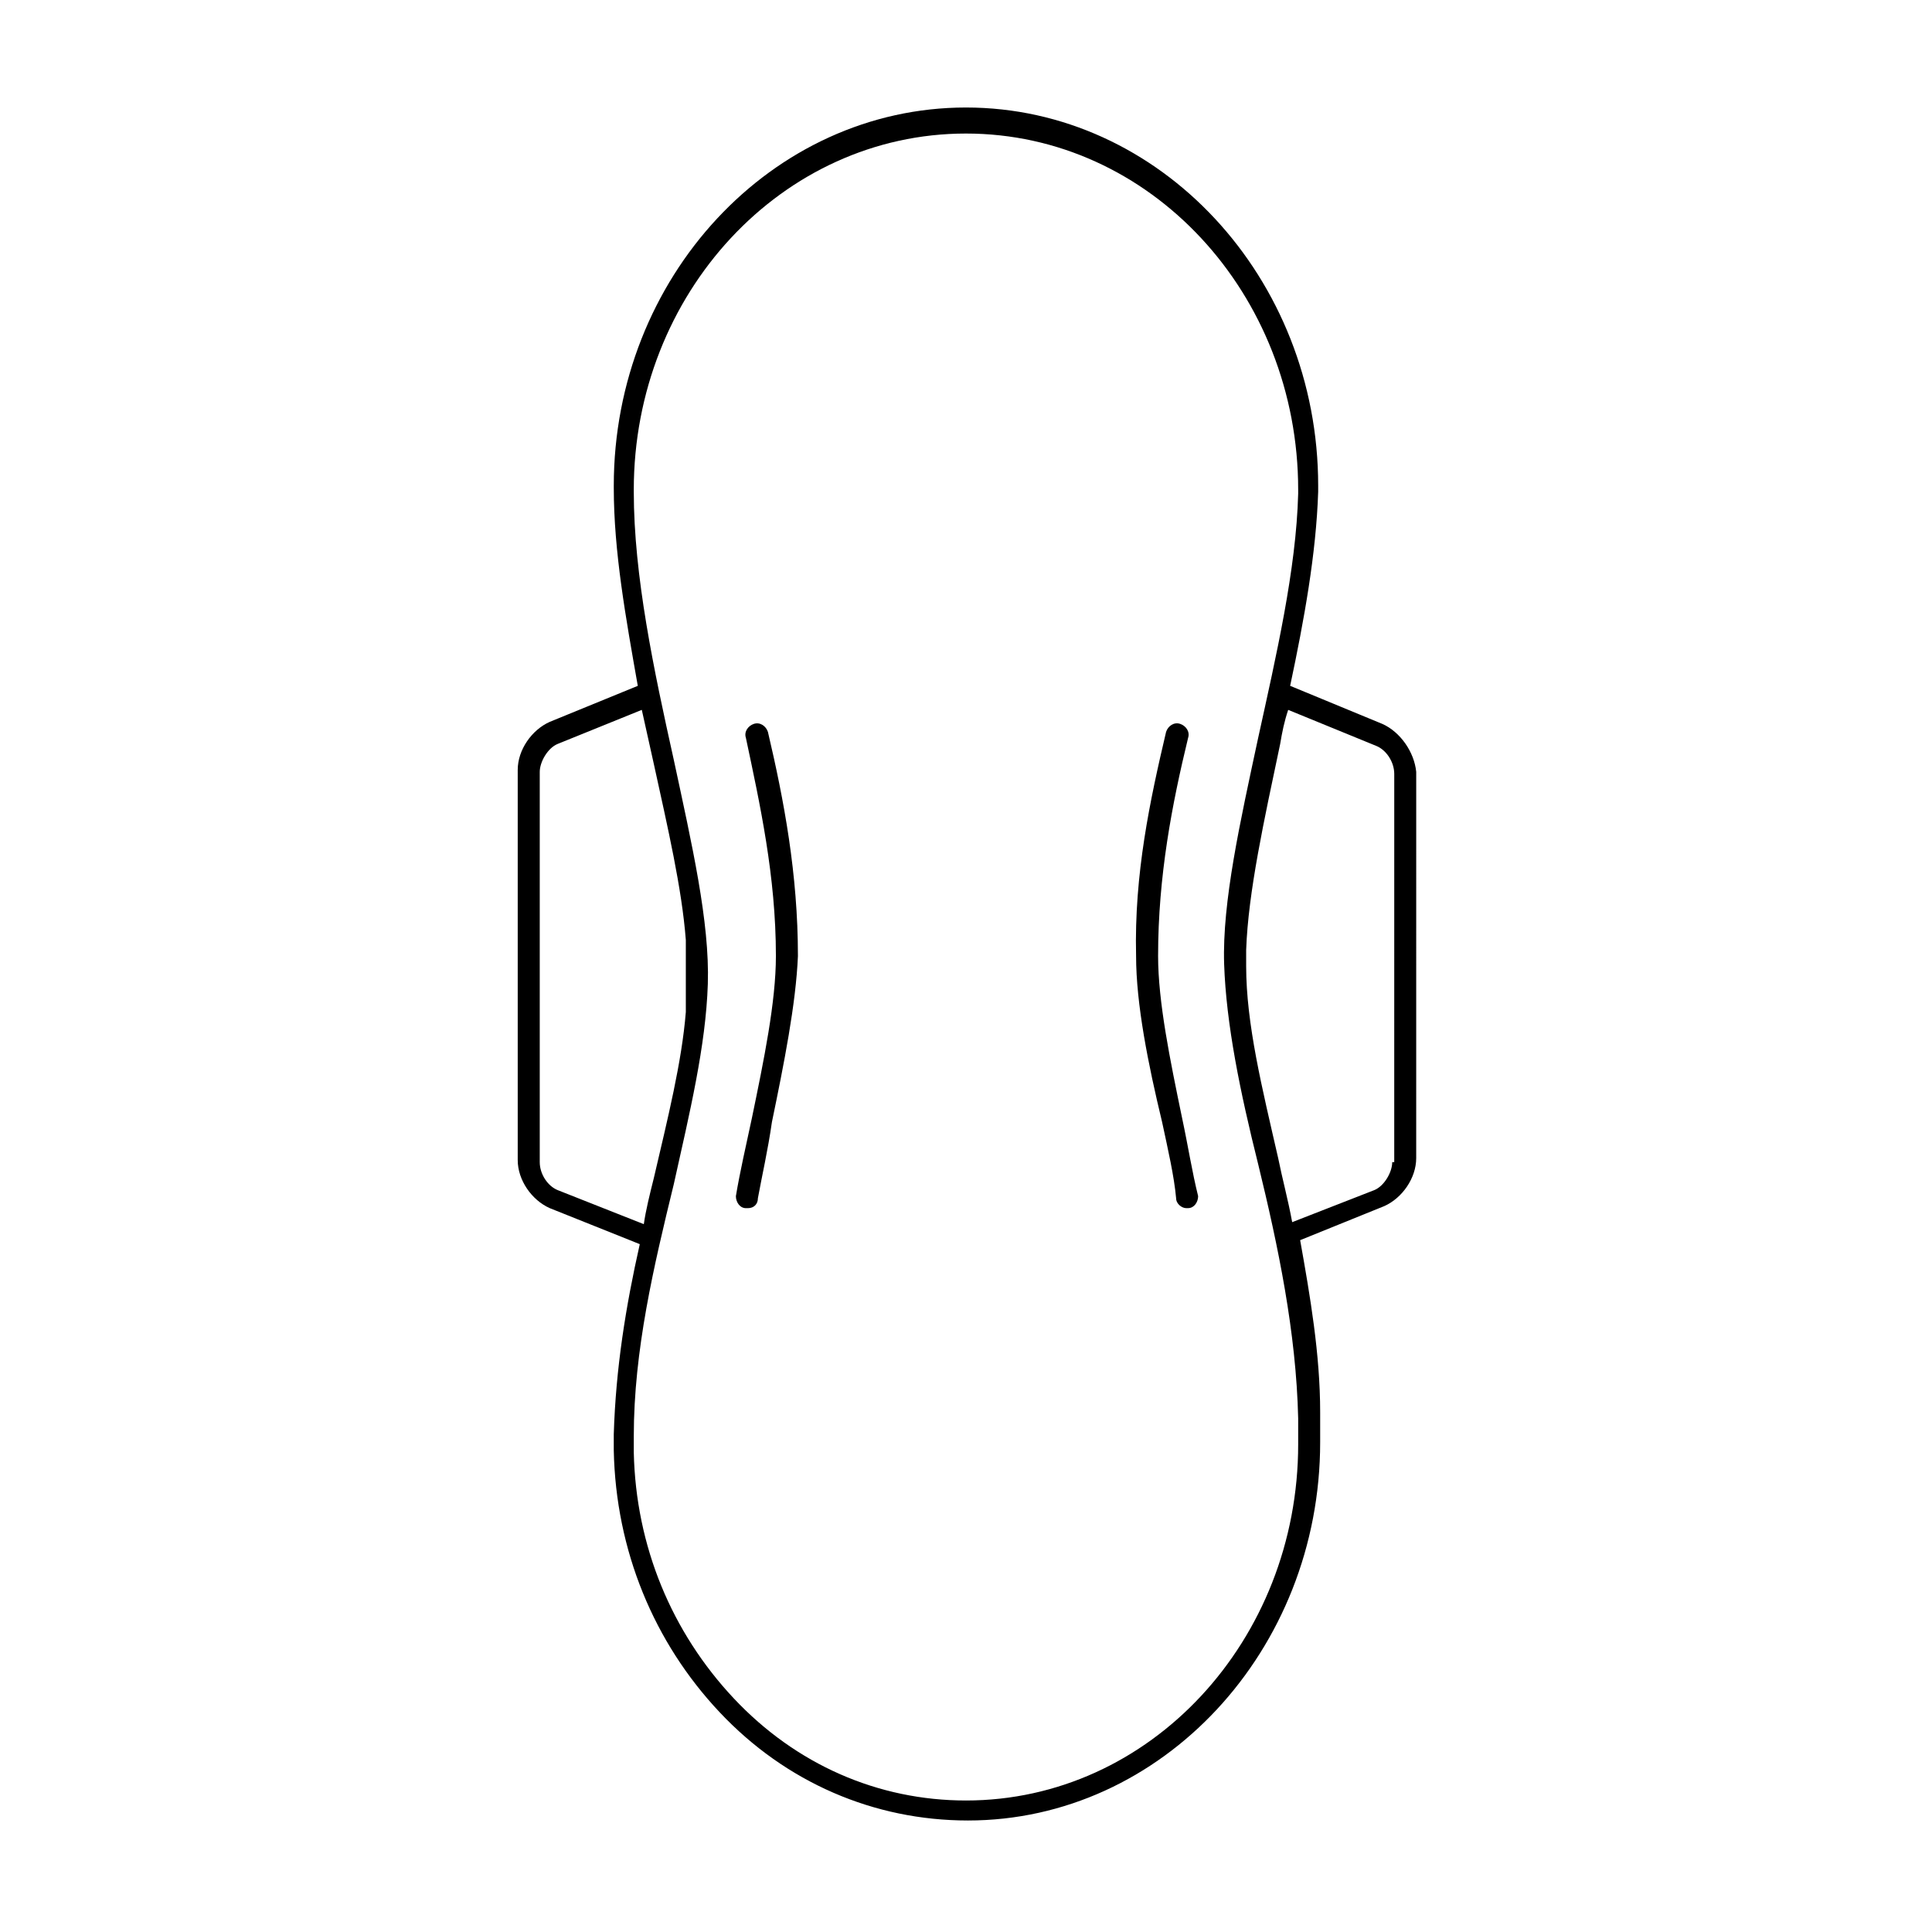 <?xml version="1.0" encoding="UTF-8"?>
<!-- Uploaded to: ICON Repo, www.iconrepo.com, Generator: ICON Repo Mixer Tools -->
<svg fill="#000000" width="800px" height="800px" version="1.1" viewBox="144 144 512 512" xmlns="http://www.w3.org/2000/svg">
 <g>
  <path d="m510.3 335.83-24.395-10.078c3.711-17.5 6.894-35 7.426-51.441v-1.59c0-55.152-41.895-100.23-93.336-100.23s-93.336 45.078-93.336 100.23v0.531c0 16.969 3.184 34.473 6.363 52.504l-23.336 9.547c-4.773 2.121-8.484 7.426-8.484 12.727v103.41c0 5.305 3.711 10.605 8.484 12.727l23.863 9.547c-3.711 16.441-6.363 32.879-6.894 50.383v4.242c0.531 26.516 10.605 50.91 28.105 69.473s40.836 28.637 65.762 28.637c51.441 0 93.336-45.078 93.336-100.23v-4.242-3.711c0-15.379-2.652-30.758-5.305-45.609l22.273-9.016c4.773-2.121 8.484-7.426 8.484-12.727l0.004-102.36c-0.527-5.305-4.242-10.609-9.016-12.73zm-218.49 123.57c-2.652-1.062-4.773-4.242-4.773-7.426v-103.41c0-2.652 2.121-6.363 4.773-7.426l22.273-9.016c1.062 4.773 2.121 9.547 3.184 14.32 3.711 16.969 7.426 32.879 8.484 46.668v19.09c-1.062 13.258-4.773 28.105-8.484 44.016-1.062 4.242-2.121 8.484-2.652 12.199zm196.22 67.352c0 51.973-39.242 94.398-88.035 94.398-23.336 0-45.078-9.547-61.52-27.047-16.441-17.5-25.984-40.305-26.516-65.23v-4.242c0-22.805 5.305-45.078 10.605-66.82 4.242-19.09 8.484-36.594 9.016-53.031 0.531-16.441-4.242-37.121-9.016-59.398-5.305-23.863-10.605-48.789-10.605-71.062v-0.531c0-51.973 39.242-94.398 88.035-94.398 48.789 0 88.035 42.426 88.035 94.398v1.062c-0.531 20.152-5.832 42.957-10.605 64.699-4.773 22.273-9.547 43.488-9.016 59.926 0.531 15.91 4.242 33.941 9.016 53.031 5.305 21.742 10.078 44.547 10.605 67.352v3.711zm24.926-74.777c0 2.652-2.121 6.363-4.773 7.426l-21.742 8.484c-1.062-5.832-2.652-11.668-3.711-16.969-4.242-18.562-8.484-35.531-8.484-50.91v-4.242c0.531-15.379 4.773-34.473 9.016-54.625 0.531-3.184 1.062-5.832 2.121-9.016l23.336 9.547c2.652 1.062 4.773 4.242 4.773 7.426l-0.004 102.88z"/>
  <path d="m457.27 440.3c-3.184-15.379-6.363-30.758-6.363-42.957 0-21.215 3.711-40.305 7.953-57.805 0.531-1.59-0.531-3.184-2.121-3.711-1.59-0.531-3.184 0.531-3.711 2.121-4.242 18.031-8.484 37.652-7.953 59.398 0 12.727 3.184 28.637 6.894 44.016 1.59 7.426 3.184 14.32 3.711 20.152 0 1.59 1.59 2.652 2.652 2.652h0.531c1.59 0 2.652-1.59 2.652-3.184-1.594-6.367-2.656-13.262-4.246-20.684z"/>
  <path d="m343.79 335.83c-1.59 0.531-2.652 2.121-2.121 3.711 3.711 17.504 7.953 36.594 7.953 57.809 0 12.199-3.184 27.578-6.363 42.957-1.59 7.426-3.184 14.32-4.242 20.684 0 1.59 1.062 3.184 2.652 3.184h0.531c1.59 0 2.652-1.062 2.652-2.652 1.062-5.832 2.652-12.727 3.711-20.152 3.184-15.379 6.363-31.289 6.894-44.016 0-21.742-3.711-41.367-7.953-59.398-0.535-1.594-2.125-2.656-3.715-2.125z"/>
 </g>
</svg>